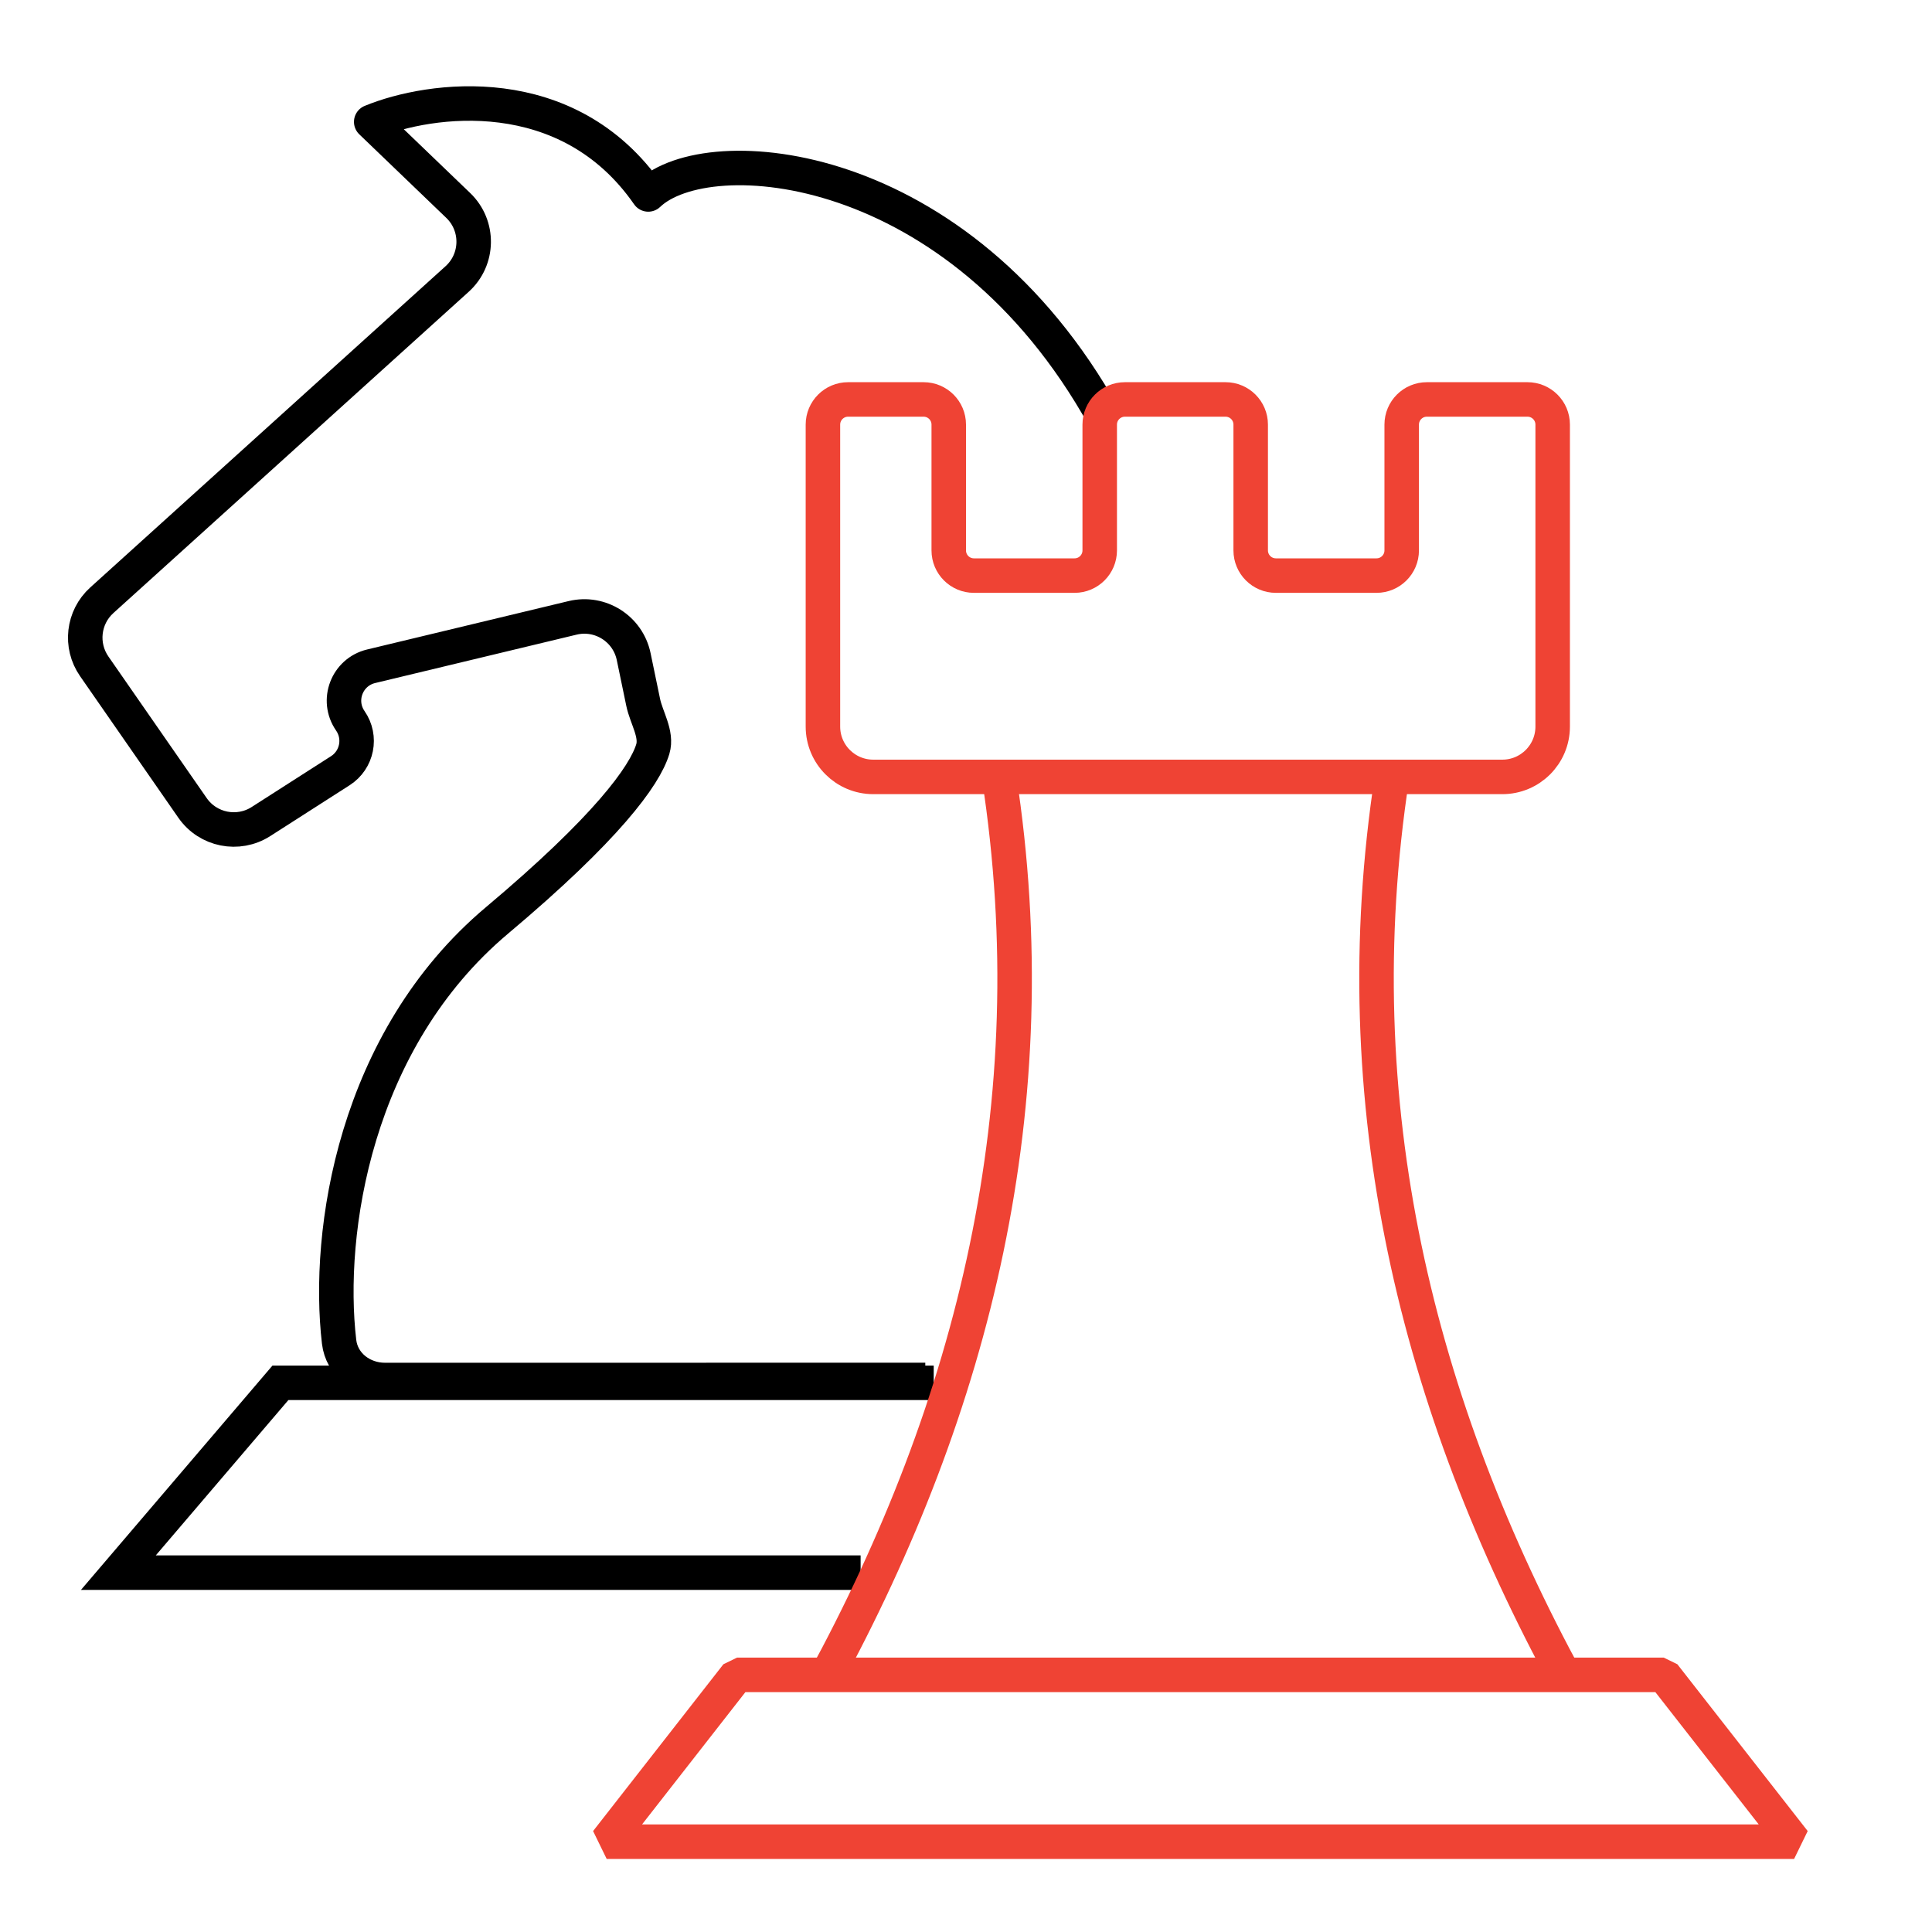 <?xml version="1.0" encoding="UTF-8"?> <svg xmlns="http://www.w3.org/2000/svg" width="56" height="56" viewBox="0 0 56 56" fill="none"> <rect width="56" height="56" fill="white"></rect> <path d="M32 12.097C27.787 4.52 20.508 3.985 18.79 5.636C16.454 2.27 12.463 2.831 10.76 3.532L13.281 5.954C13.892 6.54 13.877 7.521 13.249 8.088L2.951 17.399C2.407 17.891 2.313 18.71 2.731 19.313L5.579 23.416C6.026 24.061 6.903 24.236 7.564 23.813L9.865 22.339C10.354 22.026 10.485 21.37 10.154 20.893V20.893C9.743 20.3 10.056 19.481 10.757 19.312L16.598 17.909C17.398 17.717 18.199 18.225 18.367 19.03L18.643 20.359C18.736 20.804 19.053 21.277 18.922 21.712C18.687 22.49 17.577 24.013 14.41 26.675C10.275 30.151 9.457 35.715 9.829 38.893C9.907 39.553 10.494 40 11.158 40L26.82 39.999" stroke="black" stroke-linejoin="round"></path> <path d="M24.945 45.584H3.431L8.128 40.082H27.064" stroke="black"></path> <path d="M17.585 53.382L21.362 48.547H48.225L52.003 53.382H17.585Z" stroke="#EF4334" stroke-linejoin="bevel"></path> <path d="M26.771 11.578H24.582C24.18 11.578 23.853 11.905 23.853 12.307V21.06C23.853 21.866 24.506 22.519 25.312 22.519H43.546C44.352 22.519 45.005 21.866 45.005 21.06V12.307C45.005 11.905 44.678 11.578 44.275 11.578H41.358C40.955 11.578 40.629 11.905 40.629 12.307V15.954C40.629 16.357 40.302 16.684 39.899 16.684H36.982C36.579 16.684 36.252 16.357 36.252 15.954V12.307C36.252 11.905 35.926 11.578 35.523 11.578H32.606C32.203 11.578 31.876 11.905 31.876 12.307V15.954C31.876 16.357 31.55 16.684 31.147 16.684H28.229C27.826 16.684 27.5 16.357 27.5 15.954V12.307C27.5 11.905 27.174 11.578 26.771 11.578Z" stroke="#EF4334" stroke-linejoin="round"></path> <path d="M28.959 22.52C30.418 32.001 28.229 40.754 23.853 48.777" stroke="#EF4334" stroke-linejoin="round"></path> <path d="M40.349 22.52C38.891 32.001 41.079 40.754 45.455 48.777" stroke="#EF4334" stroke-linejoin="round"></path> </svg> 